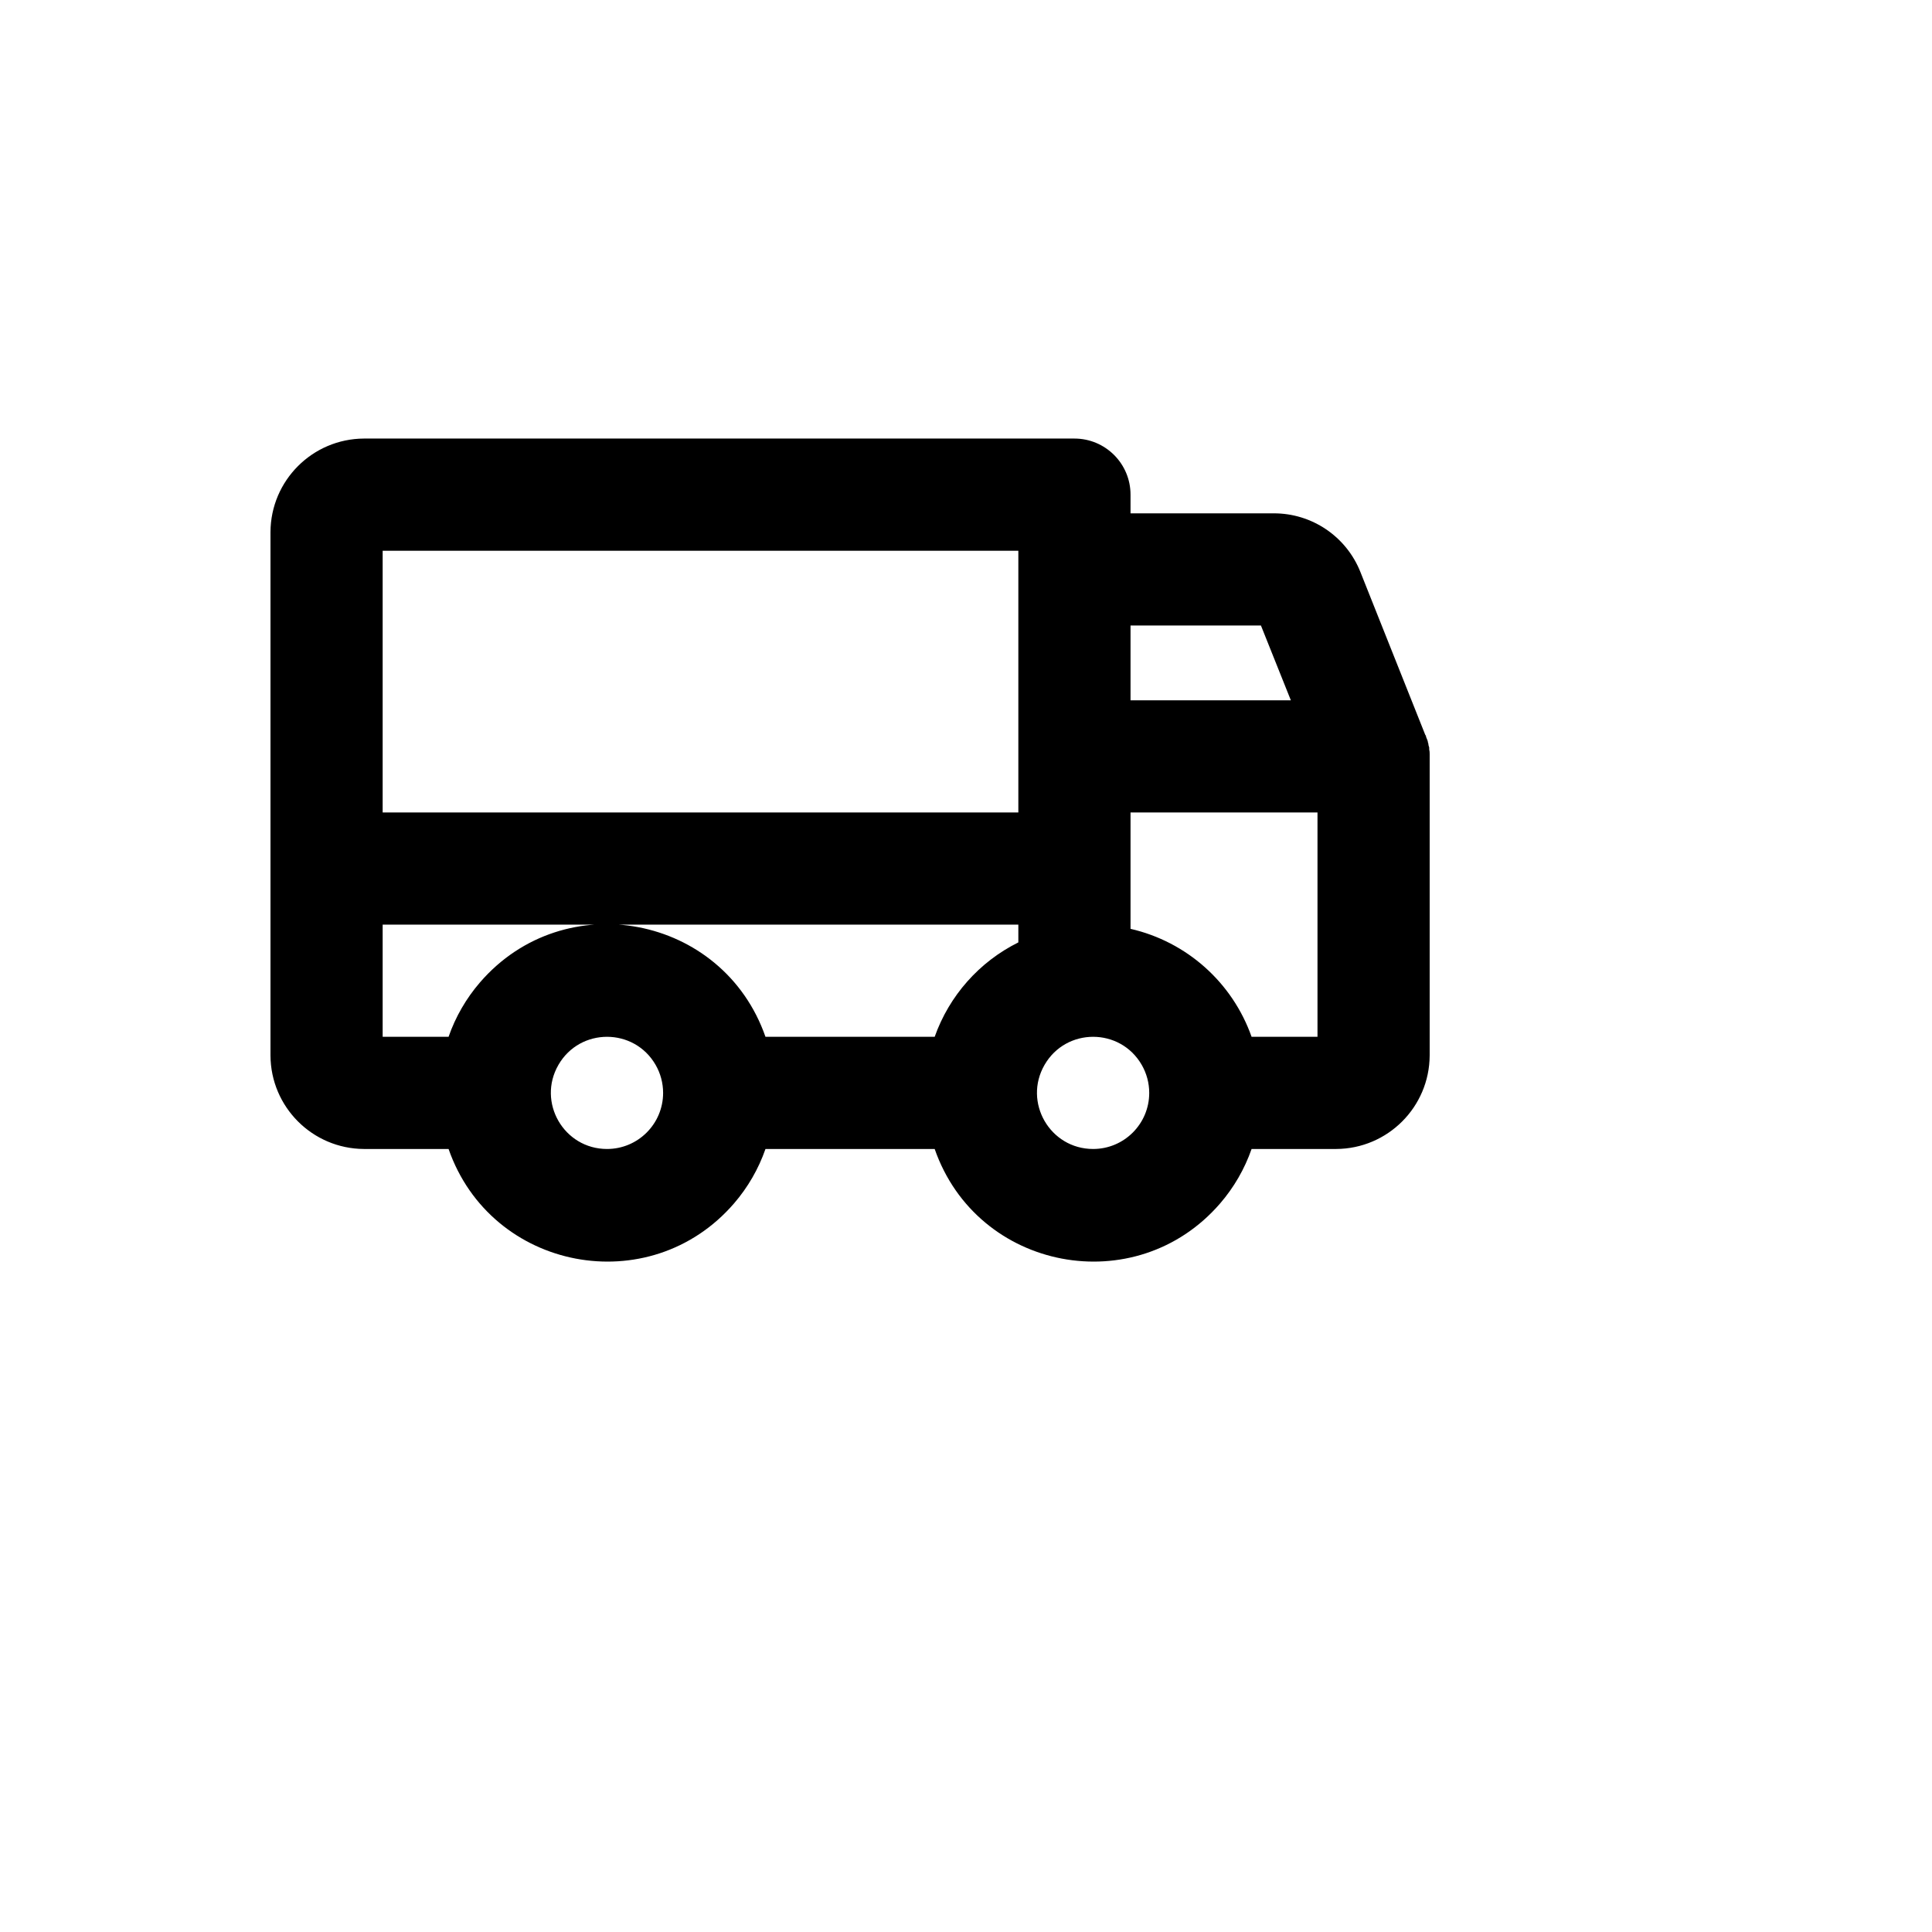 <svg xmlns="http://www.w3.org/2000/svg" version="1.1" xmlns:xlink="http://www.w3.org/1999/xlink" width="100%" height="100%" id="svgWorkerArea" viewBox="-25 -25 625 625" xmlns:idraw="https://idraw.muisca.co" style="background: white;"><defs id="defsdoc"><pattern id="patternBool" x="0" y="0" width="10" height="10" patternUnits="userSpaceOnUse" patternTransform="rotate(35)"><circle cx="5" cy="5" r="4" style="stroke: none;fill: #ff000070;"></circle></pattern></defs><g id="fileImp-85918241" class="cosito"><path id="pathImp-642370763" class="grouped" d="M437.497 219.536C437.497 219.536 437.497 218.931 437.497 218.931 437.514 218.423 437.463 217.914 437.346 217.419 437.346 217.419 437.346 216.814 437.346 216.814 437.173 216.38 437.071 215.92 437.043 215.453 436.941 215.269 436.889 215.06 436.892 214.849 436.741 214.244 436.438 213.79 436.287 213.185 436.287 213.185 436.287 212.883 436.287 212.883 436.287 212.883 436.136 212.883 436.136 212.883 436.136 212.883 415.118 160.115 415.118 160.115 410.567 148.575 399.399 141.01 386.993 141.064 386.993 141.064 340.724 141.064 340.724 141.064 340.724 141.064 340.724 135.016 340.724 135.016 340.724 124.996 332.6 116.873 322.579 116.873 322.579 116.873 92.742 116.873 92.742 116.873 76.074 116.955 62.583 130.446 62.5 147.112 62.5 147.112 62.5 316.454 62.5 316.454 62.583 333.12 76.074 346.611 92.742 346.693 92.742 346.693 120.111 346.693 120.111 346.693 133.863 386.15 185.175 395.924 212.472 364.286 216.935 359.113 220.381 353.144 222.63 346.693 222.63 346.693 277.367 346.693 277.367 346.693 291.12 386.15 342.432 395.924 369.729 364.286 374.192 359.113 377.638 353.144 379.887 346.693 379.887 346.693 407.255 346.693 407.255 346.693 423.923 346.611 437.414 333.12 437.497 316.454 437.497 316.454 437.497 219.687 437.497 219.687 437.497 219.687 437.497 219.536 437.497 219.536M382.911 177.352C382.911 177.352 392.588 201.543 392.588 201.543 392.588 201.543 340.724 201.543 340.724 201.543 340.724 201.543 340.724 177.352 340.724 177.352 340.724 177.352 382.911 177.352 382.911 177.352M304.433 153.16C304.433 153.16 304.433 237.831 304.433 237.831 304.433 237.831 98.79 237.831 98.79 237.831 98.79 237.831 98.79 153.16 98.79 153.16 98.79 153.16 304.433 153.16 304.433 153.16M98.79 274.118C98.79 274.118 304.433 274.118 304.433 274.118 304.433 274.118 304.433 279.864 304.433 279.864 291.792 286.15 282.087 297.101 277.367 310.406 277.367 310.406 222.63 310.406 222.63 310.406 208.877 270.949 157.565 261.175 130.268 292.813 125.805 297.986 122.359 303.955 120.111 310.406 120.111 310.406 98.79 310.406 98.79 310.406 98.79 310.406 98.79 274.118 98.79 274.118M171.37 346.693C157.402 346.693 148.672 331.574 155.656 319.478 162.64 307.382 180.1 307.382 187.084 319.478 188.677 322.236 189.515 325.365 189.515 328.55 189.515 338.57 181.391 346.693 171.37 346.693 171.37 346.693 171.37 346.693 171.37 346.693M328.627 346.693C314.659 346.693 305.929 331.574 312.913 319.478 319.897 307.382 337.357 307.382 344.341 319.478 345.933 322.236 346.772 325.365 346.772 328.55 346.772 338.57 338.648 346.693 328.627 346.693 328.627 346.693 328.627 346.693 328.627 346.693M401.207 310.406C401.207 310.406 379.887 310.406 379.887 310.406 373.676 292.825 358.899 279.646 340.724 275.479 340.724 275.479 340.724 237.831 340.724 237.831 340.724 237.831 401.207 237.831 401.207 237.831 401.207 237.831 401.207 310.406 401.207 310.406"></path></g></svg>
